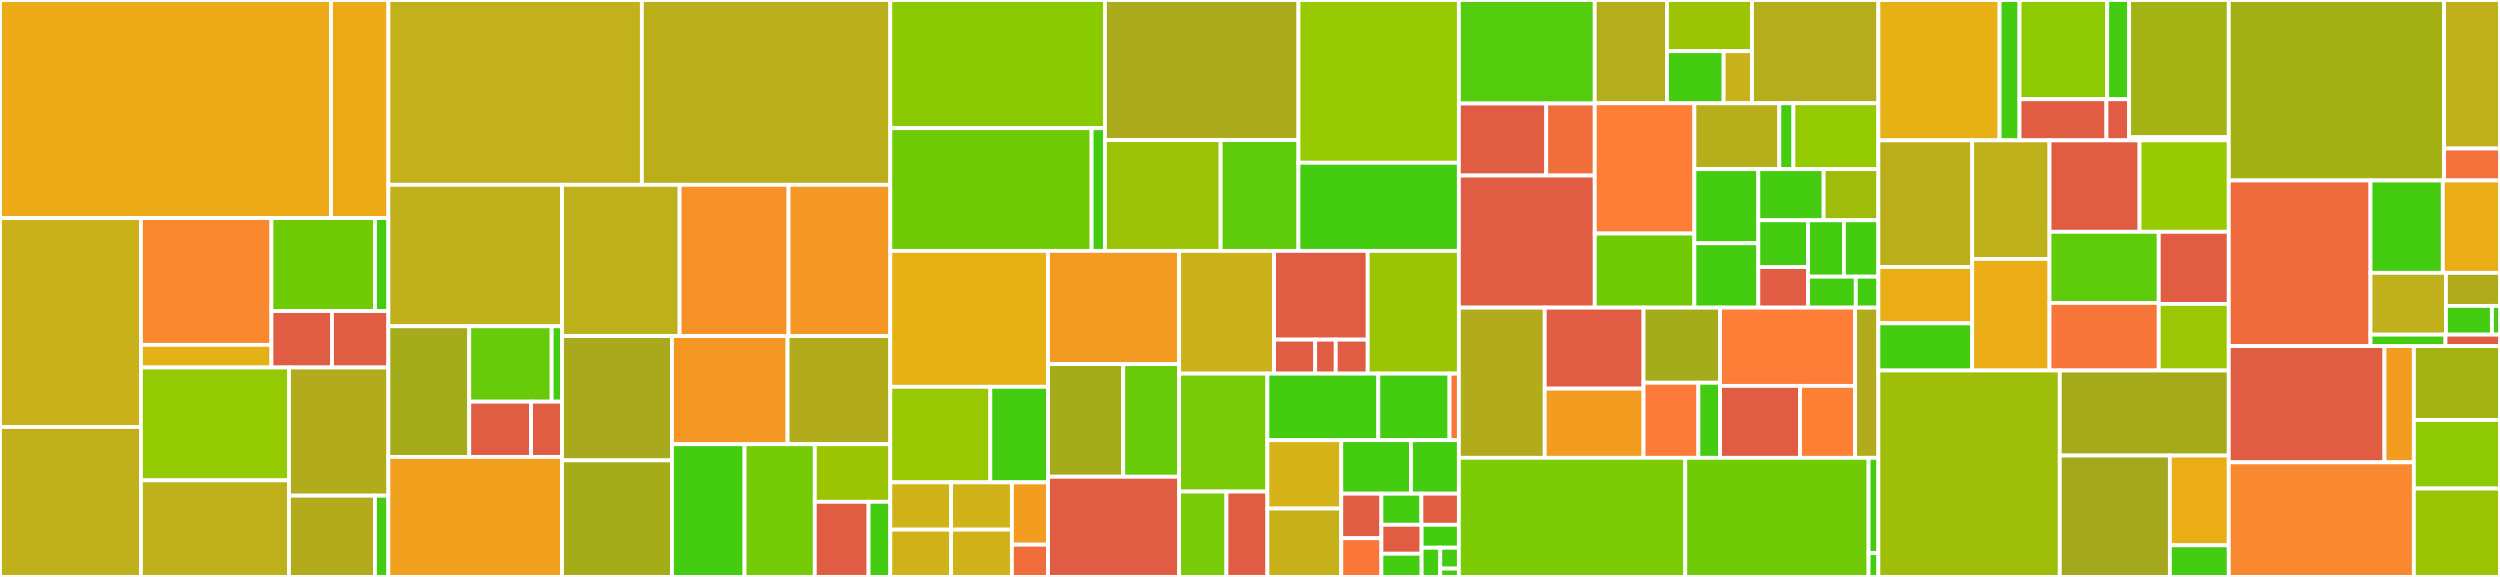 <svg baseProfile="full" width="650" height="150" viewBox="0 0 650 150" version="1.1"
xmlns="http://www.w3.org/2000/svg" xmlns:ev="http://www.w3.org/2001/xml-events"
xmlns:xlink="http://www.w3.org/1999/xlink">

<rect x="0" y="0" width="650" height="150" fill="#333333" stroke="none"/>

<style>rect.s{mask:url(#mask);}</style>
<defs>
  <pattern id="white" width="4" height="4" patternUnits="userSpaceOnUse" patternTransform="rotate(45)">
    <rect width="2" height="2" transform="translate(0,0)" fill="white"></rect>
  </pattern>
  <mask id="mask">
    <rect x="0" y="0" width="100%" height="100%" fill="url(#white)"></rect>
  </mask>
</defs>

<rect x="0" y="0" width="86.065" height="56.692" fill="#ecaa17" stroke="white" stroke-width="1" class=" tooltipped" data-content="rollout/trafficrouting/istio/istio.go"><title>rollout/trafficrouting/istio/istio.go</title></rect>
<rect x="86.065" y="0" width="14.915" height="56.692" fill="#ecaa17" stroke="white" stroke-width="1" class=" tooltipped" data-content="rollout/trafficrouting/istio/controller.go"><title>rollout/trafficrouting/istio/controller.go</title></rect>
<rect x="0" y="56.692" width="36.643" height="54.322" fill="#c9b21a" stroke="white" stroke-width="1" class=" tooltipped" data-content="rollout/trafficrouting/alb/alb.go"><title>rollout/trafficrouting/alb/alb.go</title></rect>
<rect x="0" y="111.014" width="36.643" height="38.986" fill="#c0b01b" stroke="white" stroke-width="1" class=" tooltipped" data-content="rollout/trafficrouting/apisix/apisix.go"><title>rollout/trafficrouting/apisix/apisix.go</title></rect>
<rect x="36.643" y="56.692" width="33.926" height="32.975" fill="#fa882e" stroke="white" stroke-width="1" class=" tooltipped" data-content="rollout/trafficrouting/appmesh/appmesh.go"><title>rollout/trafficrouting/appmesh/appmesh.go</title></rect>
<rect x="36.643" y="89.667" width="33.926" height="5.883" fill="#e3b116" stroke="white" stroke-width="1" class=" tooltipped" data-content="rollout/trafficrouting/appmesh/resource_client.go"><title>rollout/trafficrouting/appmesh/resource_client.go</title></rect>
<rect x="70.569" y="56.692" width="26.936" height="24.178" fill="#70cb07" stroke="white" stroke-width="1" class=" tooltipped" data-content="rollout/trafficrouting/plugin/rpc/rpc.go"><title>rollout/trafficrouting/plugin/rpc/rpc.go</title></rect>
<rect x="97.505" y="56.692" width="3.476" height="24.178" fill="#4c1" stroke="white" stroke-width="1" class=" tooltipped" data-content="rollout/trafficrouting/plugin/rpc/rpc_test_implementation.go"><title>rollout/trafficrouting/plugin/rpc/rpc_test_implementation.go</title></rect>
<rect x="70.569" y="80.87" width="15.742" height="14.68" fill="#e05d44" stroke="white" stroke-width="1" class=" tooltipped" data-content="rollout/trafficrouting/plugin/client/client.go"><title>rollout/trafficrouting/plugin/client/client.go</title></rect>
<rect x="86.311" y="80.87" width="14.669" height="14.68" fill="#e05d44" stroke="white" stroke-width="1" class=" tooltipped" data-content="rollout/trafficrouting/plugin/plugin.go"><title>rollout/trafficrouting/plugin/plugin.go</title></rect>
<rect x="36.643" y="95.55" width="38.486" height="29.34" fill="#93ca01" stroke="white" stroke-width="1" class=" tooltipped" data-content="rollout/trafficrouting/smi/smi.go"><title>rollout/trafficrouting/smi/smi.go</title></rect>
<rect x="36.643" y="124.89" width="38.486" height="25.11" fill="#bdb01b" stroke="white" stroke-width="1" class=" tooltipped" data-content="rollout/trafficrouting/nginx/nginx.go"><title>rollout/trafficrouting/nginx/nginx.go</title></rect>
<rect x="75.13" y="95.55" width="25.851" height="33.32" fill="#b2ac1c" stroke="white" stroke-width="1" class=" tooltipped" data-content="rollout/trafficrouting/ambassador/ambassador.go"><title>rollout/trafficrouting/ambassador/ambassador.go</title></rect>
<rect x="75.13" y="128.87" width="22.371" height="21.13" fill="#b2ac1c" stroke="white" stroke-width="1" class=" tooltipped" data-content="rollout/trafficrouting/traefik/traefik.go"><title>rollout/trafficrouting/traefik/traefik.go</title></rect>
<rect x="97.501" y="128.87" width="3.48" height="21.13" fill="#4c1" stroke="white" stroke-width="1" class=" tooltipped" data-content="rollout/trafficrouting/service_helper.go"><title>rollout/trafficrouting/service_helper.go</title></rect>
<rect x="100.98" y="0" width="65.904" height="48.055" fill="#c3b11b" stroke="white" stroke-width="1" class=" tooltipped" data-content="rollout/controller.go"><title>rollout/controller.go</title></rect>
<rect x="166.885" y="0" width="64.593" height="48.055" fill="#baaf1b" stroke="white" stroke-width="1" class=" tooltipped" data-content="rollout/sync.go"><title>rollout/sync.go</title></rect>
<rect x="100.98" y="48.055" width="45.13" height="36.775" fill="#c0b01b" stroke="white" stroke-width="1" class=" tooltipped" data-content="rollout/analysis.go"><title>rollout/analysis.go</title></rect>
<rect x="100.98" y="84.83" width="21.02" height="33.982" fill="#a4ac19" stroke="white" stroke-width="1" class=" tooltipped" data-content="rollout/steps/plugin/plugin.go"><title>rollout/steps/plugin/plugin.go</title></rect>
<rect x="122" y="84.83" width="21.432" height="19.605" fill="#68cb09" stroke="white" stroke-width="1" class=" tooltipped" data-content="rollout/steps/plugin/rpc/rpc.go"><title>rollout/steps/plugin/rpc/rpc.go</title></rect>
<rect x="143.432" y="84.83" width="2.679" height="19.605" fill="#4c1" stroke="white" stroke-width="1" class=" tooltipped" data-content="rollout/steps/plugin/rpc/rpc_test_implementation.go"><title>rollout/steps/plugin/rpc/rpc_test_implementation.go</title></rect>
<rect x="122" y="104.434" width="16.074" height="14.377" fill="#e05d44" stroke="white" stroke-width="1" class=" tooltipped" data-content="rollout/steps/plugin/client/client.go"><title>rollout/steps/plugin/client/client.go</title></rect>
<rect x="138.074" y="104.434" width="8.037" height="14.377" fill="#e05d44" stroke="white" stroke-width="1" class=" tooltipped" data-content="rollout/steps/plugin/resolver.go"><title>rollout/steps/plugin/resolver.go</title></rect>
<rect x="100.98" y="118.811" width="45.13" height="31.189" fill="#f0a01d" stroke="white" stroke-width="1" class=" tooltipped" data-content="rollout/canary.go"><title>rollout/canary.go</title></rect>
<rect x="146.111" y="48.055" width="30.593" height="39.314" fill="#bdb01b" stroke="white" stroke-width="1" class=" tooltipped" data-content="rollout/trafficrouting.go"><title>rollout/trafficrouting.go</title></rect>
<rect x="176.704" y="48.055" width="28.322" height="39.314" fill="#f79127" stroke="white" stroke-width="1" class=" tooltipped" data-content="rollout/replicaset.go"><title>rollout/replicaset.go</title></rect>
<rect x="205.026" y="48.055" width="26.452" height="39.314" fill="#f49723" stroke="white" stroke-width="1" class=" tooltipped" data-content="rollout/bluegreen.go"><title>rollout/bluegreen.go</title></rect>
<rect x="146.111" y="87.369" width="28.595" height="32.326" fill="#a9a91d" stroke="white" stroke-width="1" class=" tooltipped" data-content="rollout/experiment.go"><title>rollout/experiment.go</title></rect>
<rect x="146.111" y="119.694" width="28.595" height="30.306" fill="#a4ac19" stroke="white" stroke-width="1" class=" tooltipped" data-content="rollout/templateref.go"><title>rollout/templateref.go</title></rect>
<rect x="174.706" y="87.369" width="30.066" height="28.124" fill="#f49723" stroke="white" stroke-width="1" class=" tooltipped" data-content="rollout/service.go"><title>rollout/service.go</title></rect>
<rect x="204.773" y="87.369" width="26.705" height="28.124" fill="#b2ac1c" stroke="white" stroke-width="1" class=" tooltipped" data-content="rollout/stepplugin.go"><title>rollout/stepplugin.go</title></rect>
<rect x="174.706" y="115.493" width="18.873" height="34.507" fill="#4c1" stroke="white" stroke-width="1" class=" tooltipped" data-content="rollout/restart.go"><title>rollout/restart.go</title></rect>
<rect x="193.579" y="115.493" width="18.264" height="34.507" fill="#74cb06" stroke="white" stroke-width="1" class=" tooltipped" data-content="rollout/pause.go"><title>rollout/pause.go</title></rect>
<rect x="211.844" y="115.493" width="19.634" height="14.98" fill="#9bc405" stroke="white" stroke-width="1" class=" tooltipped" data-content="rollout/context.go"><title>rollout/context.go</title></rect>
<rect x="211.844" y="130.473" width="13.986" height="19.527" fill="#e05d44" stroke="white" stroke-width="1" class=" tooltipped" data-content="rollout/ephemeralmetadata.go"><title>rollout/ephemeralmetadata.go</title></rect>
<rect x="225.829" y="130.473" width="5.648" height="19.527" fill="#4c1" stroke="white" stroke-width="1" class=" tooltipped" data-content="rollout/scale_utils.go"><title>rollout/scale_utils.go</title></rect>
<rect x="231.478" y="0" width="55.798" height="33.321" fill="#8aca02" stroke="white" stroke-width="1" class=" tooltipped" data-content="utils/replicaset/replicaset.go"><title>utils/replicaset/replicaset.go</title></rect>
<rect x="231.478" y="33.321" width="52.342" height="31.909" fill="#70cb07" stroke="white" stroke-width="1" class=" tooltipped" data-content="utils/replicaset/canary.go"><title>utils/replicaset/canary.go</title></rect>
<rect x="283.819" y="33.321" width="3.457" height="31.909" fill="#4c1" stroke="white" stroke-width="1" class=" tooltipped" data-content="utils/replicaset/bluegreen.go"><title>utils/replicaset/bluegreen.go</title></rect>
<rect x="287.276" y="0" width="50.323" height="36.424" fill="#acaa1d" stroke="white" stroke-width="1" class=" tooltipped" data-content="utils/analysis/helpers.go"><title>utils/analysis/helpers.go</title></rect>
<rect x="287.276" y="36.424" width="30.084" height="28.805" fill="#9cc206" stroke="white" stroke-width="1" class=" tooltipped" data-content="utils/analysis/factory.go"><title>utils/analysis/factory.go</title></rect>
<rect x="317.36" y="36.424" width="20.239" height="28.805" fill="#5fcc0b" stroke="white" stroke-width="1" class=" tooltipped" data-content="utils/analysis/filter.go"><title>utils/analysis/filter.go</title></rect>
<rect x="337.599" y="0" width="41.708" height="42.311" fill="#97ca00" stroke="white" stroke-width="1" class=" tooltipped" data-content="utils/ingress/wrapper.go"><title>utils/ingress/wrapper.go</title></rect>
<rect x="337.599" y="42.311" width="41.708" height="22.919" fill="#4c1" stroke="white" stroke-width="1" class=" tooltipped" data-content="utils/ingress/ingress.go"><title>utils/ingress/ingress.go</title></rect>
<rect x="231.478" y="65.23" width="41.015" height="35.342" fill="#e7b015" stroke="white" stroke-width="1" class=" tooltipped" data-content="utils/record/record.go"><title>utils/record/record.go</title></rect>
<rect x="231.478" y="100.572" width="26.005" height="24.842" fill="#98c802" stroke="white" stroke-width="1" class=" tooltipped" data-content="utils/experiment/experiment.go"><title>utils/experiment/experiment.go</title></rect>
<rect x="257.482" y="100.572" width="15.011" height="24.842" fill="#4c1" stroke="white" stroke-width="1" class=" tooltipped" data-content="utils/experiment/filter.go"><title>utils/experiment/filter.go</title></rect>
<rect x="231.478" y="125.414" width="15.808" height="12.293" fill="#cfb319" stroke="white" stroke-width="1" class=" tooltipped" data-content="utils/tolerantinformer/analysisrun.go"><title>utils/tolerantinformer/analysisrun.go</title></rect>
<rect x="231.478" y="137.707" width="15.808" height="12.293" fill="#cfb319" stroke="white" stroke-width="1" class=" tooltipped" data-content="utils/tolerantinformer/analysistemplate.go"><title>utils/tolerantinformer/analysistemplate.go</title></rect>
<rect x="247.286" y="125.414" width="15.808" height="12.293" fill="#cfb319" stroke="white" stroke-width="1" class=" tooltipped" data-content="utils/tolerantinformer/experiment.go"><title>utils/tolerantinformer/experiment.go</title></rect>
<rect x="247.286" y="137.707" width="15.808" height="12.293" fill="#cfb319" stroke="white" stroke-width="1" class=" tooltipped" data-content="utils/tolerantinformer/rollout.go"><title>utils/tolerantinformer/rollout.go</title></rect>
<rect x="263.094" y="125.414" width="9.399" height="16.204" fill="#f29d1f" stroke="white" stroke-width="1" class=" tooltipped" data-content="utils/tolerantinformer/clusteranalysistemplate.go"><title>utils/tolerantinformer/clusteranalysistemplate.go</title></rect>
<rect x="263.094" y="141.618" width="9.399" height="8.382" fill="#f26d3c" stroke="white" stroke-width="1" class=" tooltipped" data-content="utils/tolerantinformer/tollerantinformer.go"><title>utils/tolerantinformer/tollerantinformer.go</title></rect>
<rect x="272.493" y="65.23" width="34.076" height="29.438" fill="#f39a21" stroke="white" stroke-width="1" class=" tooltipped" data-content="utils/aws/aws.go"><title>utils/aws/aws.go</title></rect>
<rect x="272.493" y="94.668" width="19.549" height="29.284" fill="#a4ac19" stroke="white" stroke-width="1" class=" tooltipped" data-content="utils/conditions/conditions.go"><title>utils/conditions/conditions.go</title></rect>
<rect x="292.042" y="94.668" width="14.527" height="29.284" fill="#68cb09" stroke="white" stroke-width="1" class=" tooltipped" data-content="utils/conditions/experiments.go"><title>utils/conditions/experiments.go</title></rect>
<rect x="272.493" y="123.952" width="34.076" height="26.048" fill="#e05d44" stroke="white" stroke-width="1" class=" tooltipped" data-content="utils/evaluate/evaluate.go"><title>utils/evaluate/evaluate.go</title></rect>
<rect x="306.569" y="65.23" width="24.685" height="31.915" fill="#ccb21a" stroke="white" stroke-width="1" class=" tooltipped" data-content="utils/controller/controller.go"><title>utils/controller/controller.go</title></rect>
<rect x="331.254" y="65.23" width="24.356" height="23.074" fill="#e05d44" stroke="white" stroke-width="1" class=" tooltipped" data-content="utils/plugin/downloader.go"><title>utils/plugin/downloader.go</title></rect>
<rect x="331.254" y="88.304" width="10.693" height="8.841" fill="#e05d44" stroke="white" stroke-width="1" class=" tooltipped" data-content="utils/plugin/types/types.go"><title>utils/plugin/types/types.go</title></rect>
<rect x="341.947" y="88.304" width="5.346" height="8.841" fill="#e05d44" stroke="white" stroke-width="1" class=" tooltipped" data-content="utils/plugin/types/steps.go"><title>utils/plugin/types/steps.go</title></rect>
<rect x="347.293" y="88.304" width="8.317" height="8.841" fill="#e05d44" stroke="white" stroke-width="1" class=" tooltipped" data-content="utils/plugin/plugin.go"><title>utils/plugin/plugin.go</title></rect>
<rect x="355.609" y="65.23" width="23.697" height="31.915" fill="#9bc405" stroke="white" stroke-width="1" class=" tooltipped" data-content="utils/defaults/defaults.go"><title>utils/defaults/defaults.go</title></rect>
<rect x="306.569" y="97.145" width="22.954" height="30.661" fill="#78cb06" stroke="white" stroke-width="1" class=" tooltipped" data-content="utils/annotations/annotations.go"><title>utils/annotations/annotations.go</title></rect>
<rect x="306.569" y="127.805" width="12.305" height="22.195" fill="#78cb06" stroke="white" stroke-width="1" class=" tooltipped" data-content="utils/istio/istio.go"><title>utils/istio/istio.go</title></rect>
<rect x="318.875" y="127.805" width="10.649" height="22.195" fill="#e05d44" stroke="white" stroke-width="1" class=" tooltipped" data-content="utils/istio/multicluster.go"><title>utils/istio/multicluster.go</title></rect>
<rect x="329.523" y="97.145" width="28.838" height="17.302" fill="#4c1" stroke="white" stroke-width="1" class=" tooltipped" data-content="utils/rollout/rolloututil.go"><title>utils/rollout/rolloututil.go</title></rect>
<rect x="358.361" y="97.145" width="18.517" height="17.302" fill="#4c1" stroke="white" stroke-width="1" class=" tooltipped" data-content="utils/log/log.go"><title>utils/log/log.go</title></rect>
<rect x="376.878" y="97.145" width="2.428" height="17.302" fill="#fa7739" stroke="white" stroke-width="1" class=" tooltipped" data-content="utils/log/redactor_formatter.go"><title>utils/log/redactor_formatter.go</title></rect>
<rect x="329.523" y="114.447" width="19.204" height="17.777" fill="#d6b318" stroke="white" stroke-width="1" class=" tooltipped" data-content="utils/config/config.go"><title>utils/config/config.go</title></rect>
<rect x="329.523" y="132.223" width="19.204" height="17.777" fill="#c6b11a" stroke="white" stroke-width="1" class=" tooltipped" data-content="utils/unstructured/unstructured.go"><title>utils/unstructured/unstructured.go</title></rect>
<rect x="348.728" y="114.447" width="18.121" height="13.912" fill="#4c1" stroke="white" stroke-width="1" class=" tooltipped" data-content="utils/template/template.go"><title>utils/template/template.go</title></rect>
<rect x="366.849" y="114.447" width="12.458" height="13.912" fill="#4c1" stroke="white" stroke-width="1" class=" tooltipped" data-content="utils/service/service.go"><title>utils/service/service.go</title></rect>
<rect x="348.728" y="128.359" width="10.436" height="11.575" fill="#e05d44" stroke="white" stroke-width="1" class=" tooltipped" data-content="utils/version/version.go"><title>utils/version/version.go</title></rect>
<rect x="348.728" y="139.934" width="10.436" height="10.066" fill="#fa7739" stroke="white" stroke-width="1" class=" tooltipped" data-content="utils/appmesh/appmesh.go"><title>utils/appmesh/appmesh.go</title></rect>
<rect x="359.163" y="128.359" width="10.397" height="8.083" fill="#4c1" stroke="white" stroke-width="1" class=" tooltipped" data-content="utils/apisix/apisix.go"><title>utils/apisix/apisix.go</title></rect>
<rect x="369.56" y="128.359" width="9.747" height="8.083" fill="#e05d44" stroke="white" stroke-width="1" class=" tooltipped" data-content="utils/hash/hash.go"><title>utils/hash/hash.go</title></rect>
<rect x="359.163" y="136.442" width="10.459" height="7.532" fill="#e05d44" stroke="white" stroke-width="1" class=" tooltipped" data-content="utils/json/json.go"><title>utils/json/json.go</title></rect>
<rect x="359.163" y="143.974" width="10.459" height="6.026" fill="#4c1" stroke="white" stroke-width="1" class=" tooltipped" data-content="utils/time/now.go"><title>utils/time/now.go</title></rect>
<rect x="369.622" y="136.442" width="9.684" height="5.966" fill="#4c1" stroke="white" stroke-width="1" class=" tooltipped" data-content="utils/diff/diff.go"><title>utils/diff/diff.go</title></rect>
<rect x="369.622" y="142.407" width="4.842" height="7.593" fill="#4c1" stroke="white" stroke-width="1" class=" tooltipped" data-content="utils/metric/metric.go"><title>utils/metric/metric.go</title></rect>
<rect x="374.465" y="142.407" width="4.842" height="5.423" fill="#4c1" stroke="white" stroke-width="1" class=" tooltipped" data-content="utils/weightutil/weight.go"><title>utils/weightutil/weight.go</title></rect>
<rect x="374.465" y="147.831" width="4.842" height="2.169" fill="#4c1" stroke="white" stroke-width="1" class=" tooltipped" data-content="utils/queue/queue.go"><title>utils/queue/queue.go</title></rect>
<rect x="379.307" y="0" width="35.327" height="26.909" fill="#53cc0d" stroke="white" stroke-width="1" class=" tooltipped" data-content="pkg/kubectl-argo-rollouts/cmd/get/get_rollout.go"><title>pkg/kubectl-argo-rollouts/cmd/get/get_rollout.go</title></rect>
<rect x="379.307" y="26.909" width="22.711" height="18.732" fill="#e05d44" stroke="white" stroke-width="1" class=" tooltipped" data-content="pkg/kubectl-argo-rollouts/cmd/get/get_experiment.go"><title>pkg/kubectl-argo-rollouts/cmd/get/get_experiment.go</title></rect>
<rect x="402.017" y="26.909" width="12.617" height="18.732" fill="#f26d3c" stroke="white" stroke-width="1" class=" tooltipped" data-content="pkg/kubectl-argo-rollouts/cmd/get/get.go"><title>pkg/kubectl-argo-rollouts/cmd/get/get.go</title></rect>
<rect x="379.307" y="45.641" width="35.327" height="34.343" fill="#e05d44" stroke="white" stroke-width="1" class=" tooltipped" data-content="pkg/kubectl-argo-rollouts/cmd/create/create.go"><title>pkg/kubectl-argo-rollouts/cmd/create/create.go</title></rect>
<rect x="414.634" y="0" width="18.778" height="26.851" fill="#b4ad1c" stroke="white" stroke-width="1" class=" tooltipped" data-content="pkg/kubectl-argo-rollouts/cmd/list/list_rollouts.go"><title>pkg/kubectl-argo-rollouts/cmd/list/list_rollouts.go</title></rect>
<rect x="433.412" y="0" width="22.103" height="13.307" fill="#9bc405" stroke="white" stroke-width="1" class=" tooltipped" data-content="pkg/kubectl-argo-rollouts/cmd/list/list_experiments.go"><title>pkg/kubectl-argo-rollouts/cmd/list/list_experiments.go</title></rect>
<rect x="433.412" y="13.307" width="14.735" height="13.544" fill="#4c1" stroke="white" stroke-width="1" class=" tooltipped" data-content="pkg/kubectl-argo-rollouts/cmd/list/rollloutinfo.go"><title>pkg/kubectl-argo-rollouts/cmd/list/rollloutinfo.go</title></rect>
<rect x="448.147" y="13.307" width="7.368" height="13.544" fill="#c9b21a" stroke="white" stroke-width="1" class=" tooltipped" data-content="pkg/kubectl-argo-rollouts/cmd/list/list.go"><title>pkg/kubectl-argo-rollouts/cmd/list/list.go</title></rect>
<rect x="455.515" y="0" width="32.861" height="26.851" fill="#b4ad1c" stroke="white" stroke-width="1" class=" tooltipped" data-content="pkg/kubectl-argo-rollouts/cmd/lint/lint.go"><title>pkg/kubectl-argo-rollouts/cmd/lint/lint.go</title></rect>
<rect x="414.634" y="26.851" width="25.898" height="33.867" fill="#fe7d37" stroke="white" stroke-width="1" class=" tooltipped" data-content="pkg/kubectl-argo-rollouts/cmd/undo/undo.go"><title>pkg/kubectl-argo-rollouts/cmd/undo/undo.go</title></rect>
<rect x="414.634" y="60.718" width="25.898" height="19.266" fill="#70cb07" stroke="white" stroke-width="1" class=" tooltipped" data-content="pkg/kubectl-argo-rollouts/cmd/promote/promote.go"><title>pkg/kubectl-argo-rollouts/cmd/promote/promote.go</title></rect>
<rect x="440.533" y="26.851" width="22.081" height="17.125" fill="#b7ae1c" stroke="white" stroke-width="1" class=" tooltipped" data-content="pkg/kubectl-argo-rollouts/cmd/set/set_image.go"><title>pkg/kubectl-argo-rollouts/cmd/set/set_image.go</title></rect>
<rect x="462.614" y="26.851" width="3.68" height="17.125" fill="#4c1" stroke="white" stroke-width="1" class=" tooltipped" data-content="pkg/kubectl-argo-rollouts/cmd/set/set.go"><title>pkg/kubectl-argo-rollouts/cmd/set/set.go</title></rect>
<rect x="466.294" y="26.851" width="22.081" height="17.125" fill="#93ca01" stroke="white" stroke-width="1" class=" tooltipped" data-content="pkg/kubectl-argo-rollouts/cmd/status/status.go"><title>pkg/kubectl-argo-rollouts/cmd/status/status.go</title></rect>
<rect x="440.533" y="43.977" width="16.628" height="19.267" fill="#4c1" stroke="white" stroke-width="1" class=" tooltipped" data-content="pkg/kubectl-argo-rollouts/cmd/retry/retry.go"><title>pkg/kubectl-argo-rollouts/cmd/retry/retry.go</title></rect>
<rect x="440.533" y="63.244" width="16.628" height="16.74" fill="#4c1" stroke="white" stroke-width="1" class=" tooltipped" data-content="pkg/kubectl-argo-rollouts/cmd/terminate/terminate.go"><title>pkg/kubectl-argo-rollouts/cmd/terminate/terminate.go</title></rect>
<rect x="457.161" y="43.977" width="16.99" height="13.292" fill="#4c1" stroke="white" stroke-width="1" class=" tooltipped" data-content="pkg/kubectl-argo-rollouts/cmd/completion/completion.go"><title>pkg/kubectl-argo-rollouts/cmd/completion/completion.go</title></rect>
<rect x="474.151" y="43.977" width="14.224" height="13.292" fill="#9fbc0b" stroke="white" stroke-width="1" class=" tooltipped" data-content="pkg/kubectl-argo-rollouts/cmd/restart/restart.go"><title>pkg/kubectl-argo-rollouts/cmd/restart/restart.go</title></rect>
<rect x="457.161" y="57.269" width="12.948" height="12.169" fill="#4c1" stroke="white" stroke-width="1" class=" tooltipped" data-content="pkg/kubectl-argo-rollouts/cmd/cmd.go"><title>pkg/kubectl-argo-rollouts/cmd/cmd.go</title></rect>
<rect x="457.161" y="69.438" width="12.948" height="10.546" fill="#e05d44" stroke="white" stroke-width="1" class=" tooltipped" data-content="pkg/kubectl-argo-rollouts/cmd/dashboard/dashboard.go"><title>pkg/kubectl-argo-rollouts/cmd/dashboard/dashboard.go</title></rect>
<rect x="470.109" y="57.269" width="9.312" height="14.664" fill="#4c1" stroke="white" stroke-width="1" class=" tooltipped" data-content="pkg/kubectl-argo-rollouts/cmd/version/version.go"><title>pkg/kubectl-argo-rollouts/cmd/version/version.go</title></rect>
<rect x="479.421" y="57.269" width="8.954" height="14.664" fill="#4c1" stroke="white" stroke-width="1" class=" tooltipped" data-content="pkg/kubectl-argo-rollouts/cmd/abort/abort.go"><title>pkg/kubectl-argo-rollouts/cmd/abort/abort.go</title></rect>
<rect x="470.109" y="71.933" width="12.395" height="8.051" fill="#4c1" stroke="white" stroke-width="1" class=" tooltipped" data-content="pkg/kubectl-argo-rollouts/cmd/pause/pause.go"><title>pkg/kubectl-argo-rollouts/cmd/pause/pause.go</title></rect>
<rect x="482.504" y="71.933" width="5.871" height="8.051" fill="#4c1" stroke="white" stroke-width="1" class=" tooltipped" data-content="pkg/kubectl-argo-rollouts/cmd/signals/signal.go"><title>pkg/kubectl-argo-rollouts/cmd/signals/signal.go</title></rect>
<rect x="379.307" y="79.984" width="22.325" height="39.053" fill="#b2ac1c" stroke="white" stroke-width="1" class=" tooltipped" data-content="pkg/kubectl-argo-rollouts/info/rollout_info.go"><title>pkg/kubectl-argo-rollouts/info/rollout_info.go</title></rect>
<rect x="401.631" y="79.984" width="25.687" height="21.06" fill="#e05d44" stroke="white" stroke-width="1" class=" tooltipped" data-content="pkg/kubectl-argo-rollouts/info/pod_info.go"><title>pkg/kubectl-argo-rollouts/info/pod_info.go</title></rect>
<rect x="401.631" y="101.044" width="25.687" height="17.993" fill="#f29d1f" stroke="white" stroke-width="1" class=" tooltipped" data-content="pkg/kubectl-argo-rollouts/info/replicaset_info.go"><title>pkg/kubectl-argo-rollouts/info/replicaset_info.go</title></rect>
<rect x="427.318" y="79.984" width="19.904" height="19.526" fill="#a4ac19" stroke="white" stroke-width="1" class=" tooltipped" data-content="pkg/kubectl-argo-rollouts/info/analysisrun_info.go"><title>pkg/kubectl-argo-rollouts/info/analysisrun_info.go</title></rect>
<rect x="427.318" y="99.51" width="14.256" height="19.526" fill="#fd7b38" stroke="white" stroke-width="1" class=" tooltipped" data-content="pkg/kubectl-argo-rollouts/info/experiment_info.go"><title>pkg/kubectl-argo-rollouts/info/experiment_info.go</title></rect>
<rect x="441.574" y="99.51" width="5.648" height="19.526" fill="#4c1" stroke="white" stroke-width="1" class=" tooltipped" data-content="pkg/kubectl-argo-rollouts/info/info.go"><title>pkg/kubectl-argo-rollouts/info/info.go</title></rect>
<rect x="447.222" y="79.984" width="35.101" height="20.349" fill="#fe7d37" stroke="white" stroke-width="1" class=" tooltipped" data-content="pkg/kubectl-argo-rollouts/viewcontroller/viewcontroller.go"><title>pkg/kubectl-argo-rollouts/viewcontroller/viewcontroller.go</title></rect>
<rect x="447.222" y="100.333" width="20.78" height="18.704" fill="#e05d44" stroke="white" stroke-width="1" class=" tooltipped" data-content="pkg/kubectl-argo-rollouts/options/options.go"><title>pkg/kubectl-argo-rollouts/options/options.go</title></rect>
<rect x="468.002" y="100.333" width="14.321" height="18.704" fill="#fd8035" stroke="white" stroke-width="1" class=" tooltipped" data-content="pkg/kubectl-argo-rollouts/options/fake/fakeoptions.go"><title>pkg/kubectl-argo-rollouts/options/fake/fakeoptions.go</title></rect>
<rect x="482.323" y="79.984" width="6.052" height="39.053" fill="#b2ac1c" stroke="white" stroke-width="1" class=" tooltipped" data-content="pkg/kubectl-argo-rollouts/util/completion/completion.go"><title>pkg/kubectl-argo-rollouts/util/completion/completion.go</title></rect>
<rect x="379.307" y="119.037" width="58.86" height="30.963" fill="#7dcb05" stroke="white" stroke-width="1" class=" tooltipped" data-content="pkg/apis/rollouts/validation/validation_references.go"><title>pkg/apis/rollouts/validation/validation_references.go</title></rect>
<rect x="438.166" y="119.037" width="47.665" height="30.963" fill="#70cb07" stroke="white" stroke-width="1" class=" tooltipped" data-content="pkg/apis/rollouts/validation/validation.go"><title>pkg/apis/rollouts/validation/validation.go</title></rect>
<rect x="485.831" y="119.037" width="2.544" height="24.77" fill="#4c1" stroke="white" stroke-width="1" class=" tooltipped" data-content="pkg/signals/signal.go"><title>pkg/signals/signal.go</title></rect>
<rect x="485.831" y="143.807" width="2.544" height="6.193" fill="#4c1" stroke="white" stroke-width="1" class=" tooltipped" data-content="pkg/apiclient/rollout/forwarder_overwrite.go"><title>pkg/apiclient/rollout/forwarder_overwrite.go</title></rect>
<rect x="488.375" y="0" width="31.52" height="36.491" fill="#e7b015" stroke="white" stroke-width="1" class=" tooltipped" data-content="metricproviders/datadog/datadog.go"><title>metricproviders/datadog/datadog.go</title></rect>
<rect x="519.896" y="0" width="5.181" height="36.491" fill="#4c1" stroke="white" stroke-width="1" class=" tooltipped" data-content="metricproviders/datadog/finders.go"><title>metricproviders/datadog/finders.go</title></rect>
<rect x="525.077" y="0" width="22.798" height="25.802" fill="#8eca02" stroke="white" stroke-width="1" class=" tooltipped" data-content="metricproviders/plugin/rpc/rpc.go"><title>metricproviders/plugin/rpc/rpc.go</title></rect>
<rect x="547.875" y="0" width="5.7" height="25.802" fill="#4c1" stroke="white" stroke-width="1" class=" tooltipped" data-content="metricproviders/plugin/rpc/rpc_test_implementation.go"><title>metricproviders/plugin/rpc/rpc_test_implementation.go</title></rect>
<rect x="525.077" y="25.802" width="22.602" height="10.689" fill="#e05d44" stroke="white" stroke-width="1" class=" tooltipped" data-content="metricproviders/plugin/client/client.go"><title>metricproviders/plugin/client/client.go</title></rect>
<rect x="547.679" y="25.802" width="5.896" height="10.689" fill="#e05d44" stroke="white" stroke-width="1" class=" tooltipped" data-content="metricproviders/plugin/plugin.go"><title>metricproviders/plugin/plugin.go</title></rect>
<rect x="553.575" y="0" width="25.907" height="35.68" fill="#a3b313" stroke="white" stroke-width="1" class=" tooltipped" data-content="metricproviders/prometheus/prometheus.go"><title>metricproviders/prometheus/prometheus.go</title></rect>
<rect x="553.575" y="35.68" width="25.907" height="0.811" fill="#4c1" stroke="white" stroke-width="1" class=" tooltipped" data-content="metricproviders/prometheus/headers_round_tripper.go"><title>metricproviders/prometheus/headers_round_tripper.go</title></rect>
<rect x="488.375" y="36.491" width="24.4" height="32.933" fill="#baaf1b" stroke="white" stroke-width="1" class=" tooltipped" data-content="metricproviders/job/job.go"><title>metricproviders/job/job.go</title></rect>
<rect x="488.375" y="69.424" width="24.4" height="14.637" fill="#ebad15" stroke="white" stroke-width="1" class=" tooltipped" data-content="metricproviders/graphite/api.go"><title>metricproviders/graphite/api.go</title></rect>
<rect x="488.375" y="84.061" width="24.4" height="12.269" fill="#4c1" stroke="white" stroke-width="1" class=" tooltipped" data-content="metricproviders/graphite/graphite.go"><title>metricproviders/graphite/graphite.go</title></rect>
<rect x="512.776" y="36.491" width="20.1" height="30.834" fill="#bdb01b" stroke="white" stroke-width="1" class=" tooltipped" data-content="metricproviders/kayenta/kayenta.go"><title>metricproviders/kayenta/kayenta.go</title></rect>
<rect x="512.776" y="67.325" width="20.1" height="29.005" fill="#ebad15" stroke="white" stroke-width="1" class=" tooltipped" data-content="metricproviders/webmetric/webmetric.go"><title>metricproviders/webmetric/webmetric.go</title></rect>
<rect x="532.875" y="36.491" width="23.414" height="23.778" fill="#e05d44" stroke="white" stroke-width="1" class=" tooltipped" data-content="metricproviders/metricproviders.go"><title>metricproviders/metricproviders.go</title></rect>
<rect x="556.289" y="36.491" width="23.193" height="23.778" fill="#97ca00" stroke="white" stroke-width="1" class=" tooltipped" data-content="metricproviders/wavefront/wavefront.go"><title>metricproviders/wavefront/wavefront.go</title></rect>
<rect x="532.875" y="60.269" width="28.401" height="18.493" fill="#5fcc0b" stroke="white" stroke-width="1" class=" tooltipped" data-content="metricproviders/newrelic/newrelic.go"><title>metricproviders/newrelic/newrelic.go</title></rect>
<rect x="532.875" y="78.762" width="28.401" height="17.568" fill="#f87539" stroke="white" stroke-width="1" class=" tooltipped" data-content="metricproviders/cloudwatch/cloudwatch.go"><title>metricproviders/cloudwatch/cloudwatch.go</title></rect>
<rect x="561.276" y="60.269" width="18.206" height="18.752" fill="#e05d44" stroke="white" stroke-width="1" class=" tooltipped" data-content="metricproviders/skywalking/skywalking.go"><title>metricproviders/skywalking/skywalking.go</title></rect>
<rect x="561.276" y="79.021" width="18.206" height="17.309" fill="#9ac603" stroke="white" stroke-width="1" class=" tooltipped" data-content="metricproviders/influxdb/influxdb.go"><title>metricproviders/influxdb/influxdb.go</title></rect>
<rect x="488.375" y="96.33" width="47.168" height="53.67" fill="#9ebe09" stroke="white" stroke-width="1" class=" tooltipped" data-content="experiments/experiment.go"><title>experiments/experiment.go</title></rect>
<rect x="535.543" y="96.33" width="43.939" height="22.114" fill="#a4aa1a" stroke="white" stroke-width="1" class=" tooltipped" data-content="experiments/controller.go"><title>experiments/controller.go</title></rect>
<rect x="535.543" y="118.443" width="28.627" height="31.557" fill="#a4a81c" stroke="white" stroke-width="1" class=" tooltipped" data-content="experiments/replicaset.go"><title>experiments/replicaset.go</title></rect>
<rect x="564.17" y="118.443" width="15.312" height="23.324" fill="#ebad15" stroke="white" stroke-width="1" class=" tooltipped" data-content="experiments/service.go"><title>experiments/service.go</title></rect>
<rect x="564.17" y="141.768" width="15.312" height="8.232" fill="#4c1" stroke="white" stroke-width="1" class=" tooltipped" data-content="experiments/conditions.go"><title>experiments/conditions.go</title></rect>
<rect x="579.482" y="0" width="55.967" height="46.922" fill="#a3b114" stroke="white" stroke-width="1" class=" tooltipped" data-content="analysis/analysis.go"><title>analysis/analysis.go</title></rect>
<rect x="635.449" y="0" width="14.551" height="38.62" fill="#c0b01b" stroke="white" stroke-width="1" class=" tooltipped" data-content="analysis/controller.go"><title>analysis/controller.go</title></rect>
<rect x="635.449" y="38.62" width="14.551" height="8.302" fill="#f5713b" stroke="white" stroke-width="1" class=" tooltipped" data-content="analysis/sync.go"><title>analysis/sync.go</title></rect>
<rect x="579.482" y="46.922" width="36.845" height="43.049" fill="#ef6a3d" stroke="white" stroke-width="1" class=" tooltipped" data-content="controller/controller.go"><title>controller/controller.go</title></rect>
<rect x="616.327" y="46.922" width="18.804" height="24.02" fill="#4c1" stroke="white" stroke-width="1" class=" tooltipped" data-content="controller/metrics/metrics.go"><title>controller/metrics/metrics.go</title></rect>
<rect x="635.131" y="46.922" width="14.869" height="24.02" fill="#ebad15" stroke="white" stroke-width="1" class=" tooltipped" data-content="controller/metrics/rollouts.go"><title>controller/metrics/rollouts.go</title></rect>
<rect x="616.327" y="70.941" width="19.615" height="16.065" fill="#c0b01b" stroke="white" stroke-width="1" class=" tooltipped" data-content="controller/metrics/analysis.go"><title>controller/metrics/analysis.go</title></rect>
<rect x="635.942" y="70.941" width="14.058" height="8.593" fill="#afab1c" stroke="white" stroke-width="1" class=" tooltipped" data-content="controller/metrics/experiments.go"><title>controller/metrics/experiments.go</title></rect>
<rect x="635.942" y="79.534" width="11.949" height="7.472" fill="#4c1" stroke="white" stroke-width="1" class=" tooltipped" data-content="controller/metrics/client.go"><title>controller/metrics/client.go</title></rect>
<rect x="647.891" y="79.534" width="2.109" height="7.472" fill="#4c1" stroke="white" stroke-width="1" class=" tooltipped" data-content="controller/metrics/prommetrics.go"><title>controller/metrics/prommetrics.go</title></rect>
<rect x="616.327" y="87.007" width="19.495" height="2.963" fill="#4c1" stroke="white" stroke-width="1" class=" tooltipped" data-content="controller/healthz.go"><title>controller/healthz.go</title></rect>
<rect x="635.822" y="87.007" width="14.178" height="2.963" fill="#e05d44" stroke="white" stroke-width="1" class=" tooltipped" data-content="controller/profiling.go"><title>controller/profiling.go</title></rect>
<rect x="579.482" y="89.97" width="40.477" height="30.233" fill="#e05d44" stroke="white" stroke-width="1" class=" tooltipped" data-content="server/server.go"><title>server/server.go</title></rect>
<rect x="619.958" y="89.97" width="7.644" height="30.233" fill="#f29d1f" stroke="white" stroke-width="1" class=" tooltipped" data-content="server/server_static.go"><title>server/server_static.go</title></rect>
<rect x="579.482" y="120.203" width="48.12" height="29.797" fill="#fa882e" stroke="white" stroke-width="1" class=" tooltipped" data-content="cmd/rollouts-controller/main.go"><title>cmd/rollouts-controller/main.go</title></rect>
<rect x="627.602" y="89.97" width="22.398" height="19.228" fill="#a3b313" stroke="white" stroke-width="1" class=" tooltipped" data-content="ingress/ingress.go"><title>ingress/ingress.go</title></rect>
<rect x="627.602" y="109.199" width="22.398" height="17.821" fill="#8eca02" stroke="white" stroke-width="1" class=" tooltipped" data-content="ingress/alb.go"><title>ingress/alb.go</title></rect>
<rect x="627.602" y="127.02" width="22.398" height="22.98" fill="#9bc405" stroke="white" stroke-width="1" class=" tooltipped" data-content="service/service.go"><title>service/service.go</title></rect>
</svg>